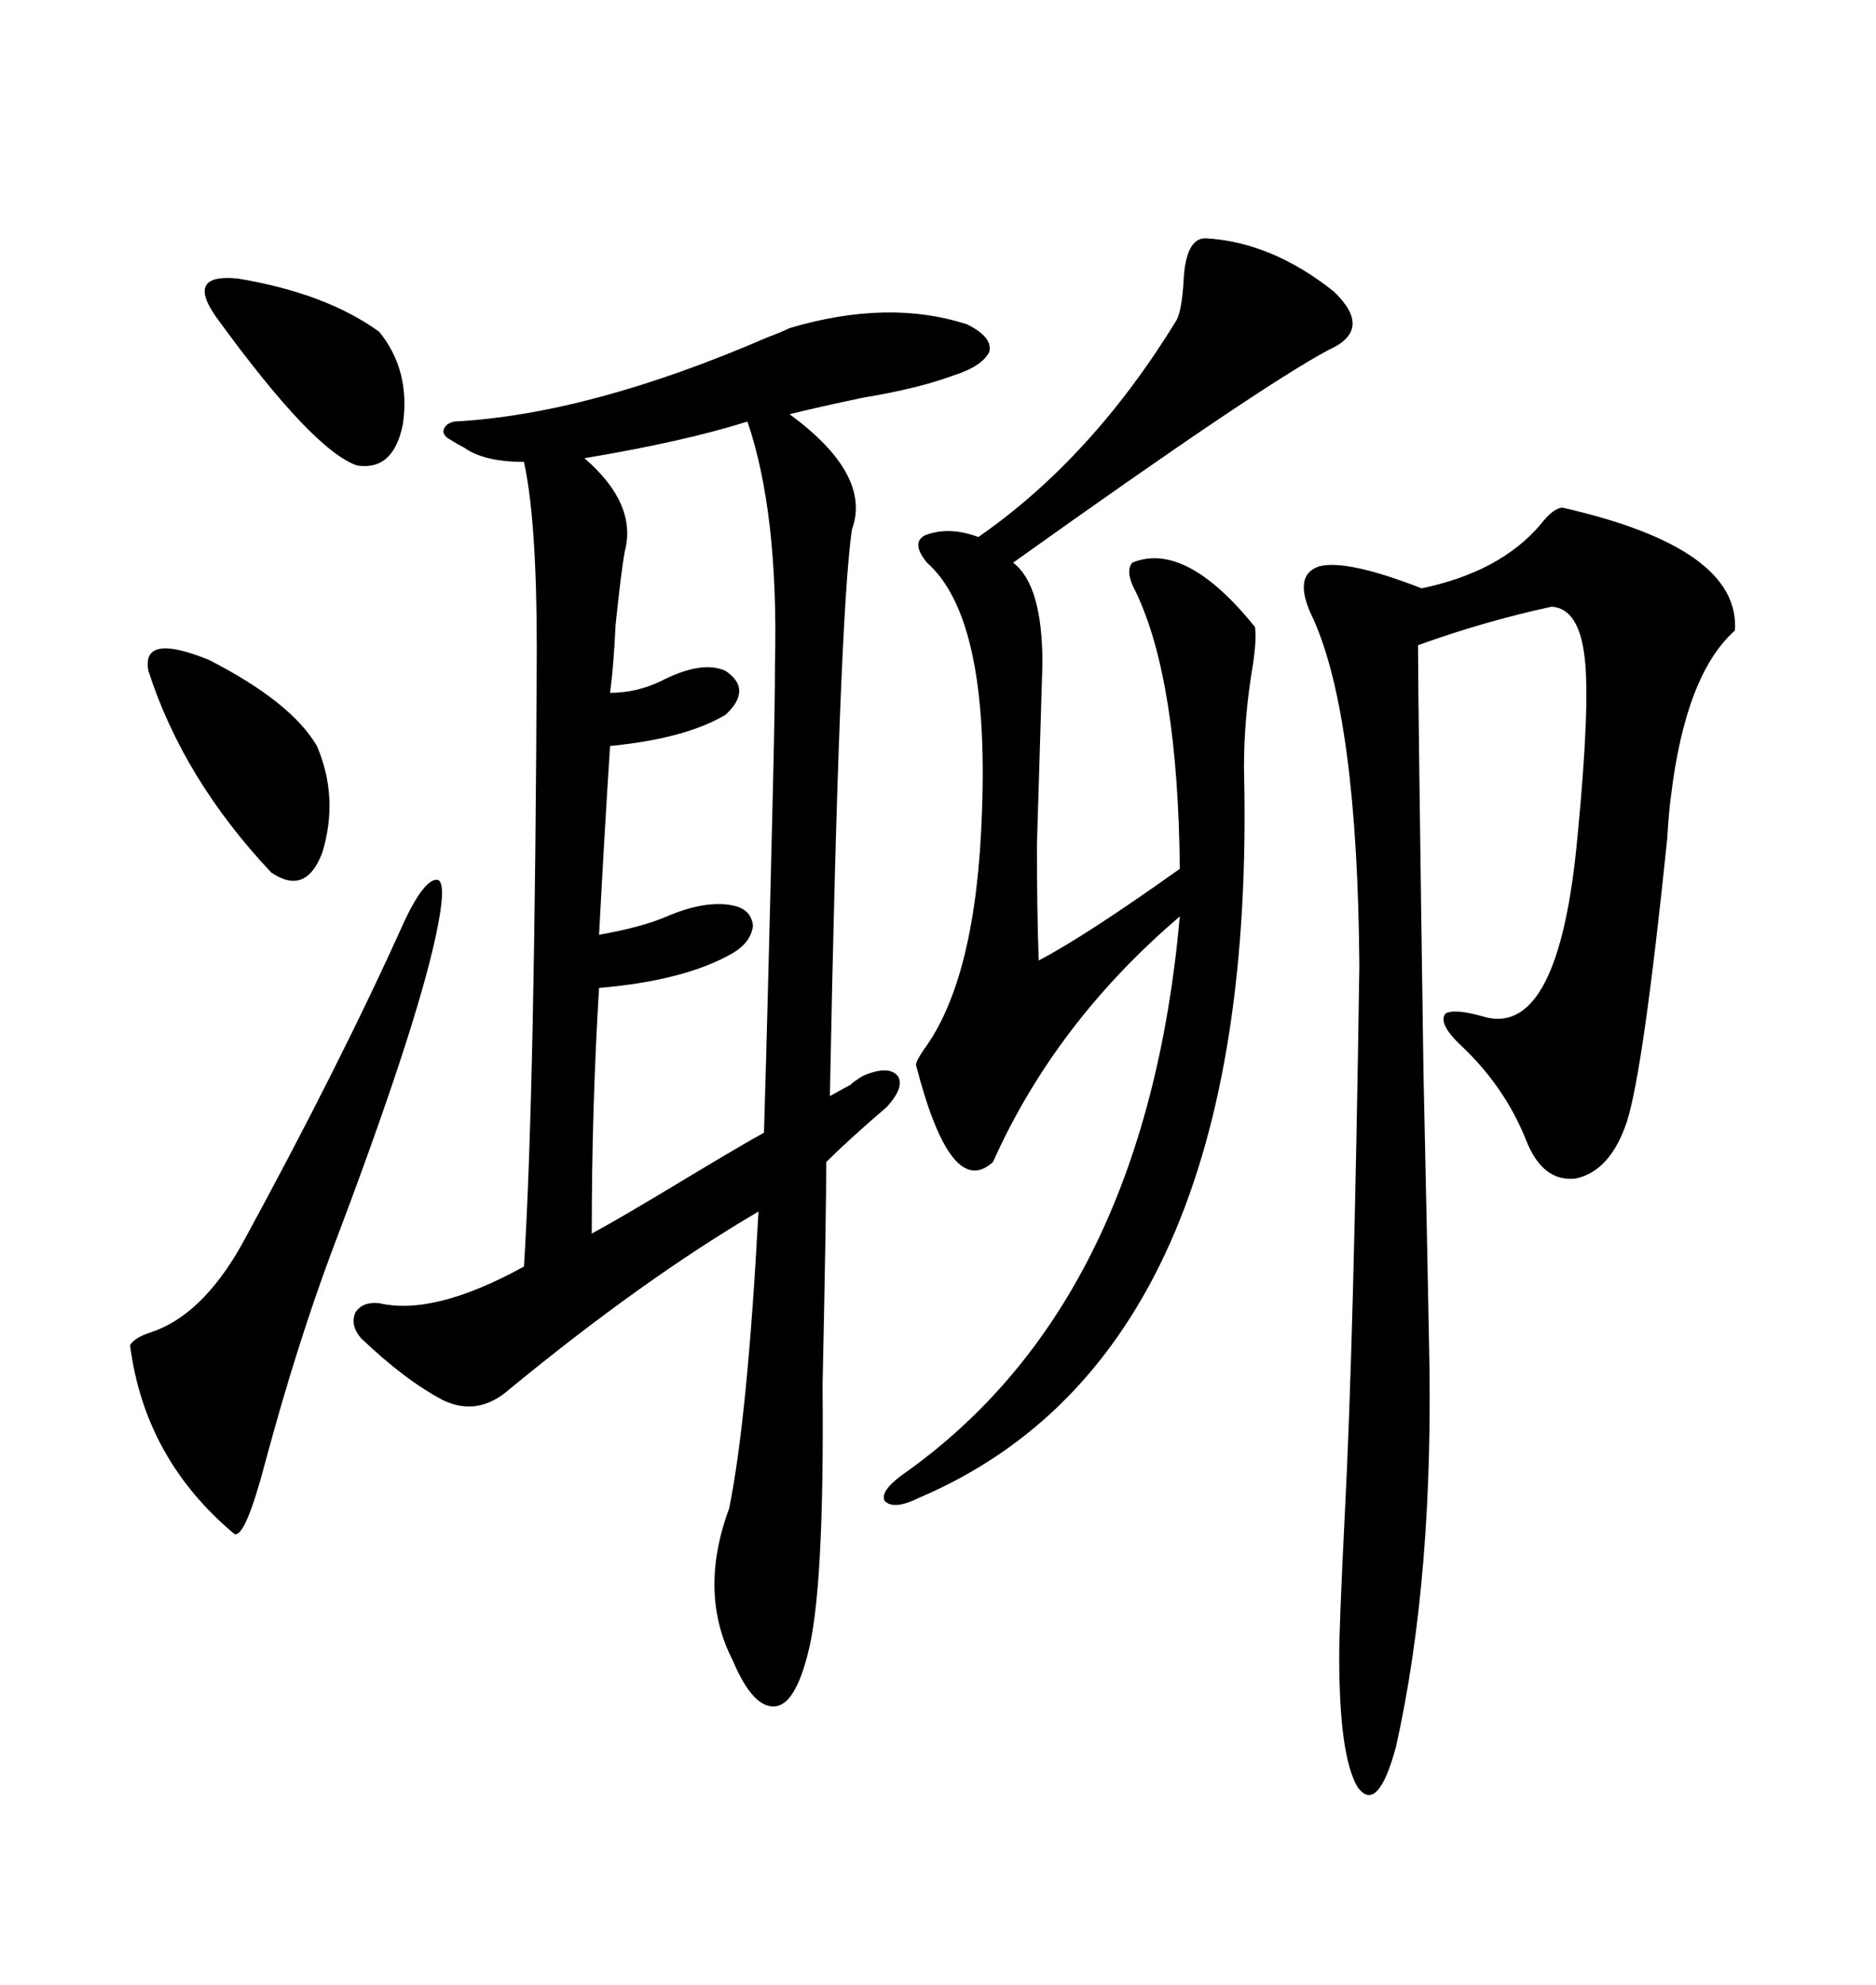 <svg xmlns="http://www.w3.org/2000/svg" xmlns:xlink="http://www.w3.org/1999/xlink" width="300" height="317.285"><path d="M126.27 52.44L126.27 52.44Q142.09 47.75 154.69 51.86L154.69 51.86Q158.79 53.91 158.20 56.25L158.20 56.25Q157.03 58.59 152.34 60.06L152.34 60.06Q146.78 62.11 137.99 63.57L137.99 63.57Q130.96 65.04 126.27 66.21L126.27 66.21Q139.45 75.88 136.23 84.67L136.23 84.67Q134.18 98.73 132.71 175.20L132.71 175.20Q135.35 173.73 135.94 173.44L135.94 173.44Q136.52 172.85 137.99 171.97L137.99 171.97Q142.09 170.21 143.55 171.97L143.55 171.97Q144.73 173.73 141.80 176.95L141.80 176.95Q135.64 182.23 132.13 185.74L132.13 185.74Q132.13 193.95 131.54 221.48L131.54 221.48Q131.84 254.30 129.20 264.26L129.20 264.26Q127.15 272.46 123.93 272.75L123.93 272.75Q120.41 273.05 117.19 265.43L117.19 265.43Q111.62 254.59 116.60 241.11L116.60 241.11Q119.53 226.76 121.29 193.65L121.29 193.65Q102.83 204.49 81.45 222.07L81.45 222.07Q76.46 226.46 70.90 223.83L70.90 223.83Q64.75 220.61 57.71 213.87L57.71 213.87Q55.96 211.82 56.84 209.77L56.84 209.77Q58.01 208.01 60.64 208.30L60.64 208.30Q69.43 210.35 83.79 202.44L83.79 202.44Q85.55 174.32 85.84 103.71L85.84 103.71Q85.84 83.20 83.79 73.83L83.79 73.83Q77.34 73.83 74.12 71.48L74.12 71.48Q72.95 70.90 72.07 70.31L72.07 70.31Q70.90 69.73 70.90 68.85L70.90 68.85Q71.19 67.68 72.66 67.38L72.66 67.38Q94.34 66.21 122.75 53.91L122.75 53.91Q125.10 53.03 126.27 52.44ZM249.90 81.15L249.90 81.15Q278.32 87.60 277.44 100.78L277.44 100.78Q269.53 107.81 267.19 127.44L267.19 127.44Q266.89 129.49 266.60 134.18L266.60 134.18Q262.79 171.09 260.16 179.30L260.16 179.30Q257.52 187.21 251.95 188.38L251.95 188.38Q246.68 188.96 244.04 182.23L244.04 182.23Q240.53 173.44 233.20 166.70L233.20 166.70Q229.98 163.48 231.15 162.01L231.15 162.01Q232.62 161.13 237.60 162.60L237.60 162.60Q249.32 165.53 252.25 133.89L252.25 133.89Q254.30 112.79 253.42 105.18L253.42 105.18Q252.54 97.27 248.14 96.97L248.14 96.97Q237.30 99.32 226.76 103.13L226.76 103.13Q226.76 111.04 227.64 171.68L227.64 171.68Q228.22 198.05 228.52 214.45L228.52 214.45Q229.39 251.66 223.24 279.20L223.24 279.20Q220.31 290.04 217.09 285.64L217.09 285.64Q214.16 280.66 214.16 264.84L214.16 264.84Q214.16 259.86 215.04 242.29L215.04 242.29Q216.50 214.45 217.38 154.39L217.38 154.39Q217.09 114.84 210.06 99.02L210.06 99.02Q206.54 91.99 210.94 90.53L210.94 90.53Q215.33 89.36 227.34 94.04L227.34 94.04Q239.94 91.41 246.39 83.79L246.39 83.79Q248.44 81.15 249.90 81.15ZM192.77 38.09L192.77 38.09Q203.32 38.67 213.28 46.58L213.28 46.58Q219.73 52.73 212.40 55.96L212.40 55.96Q200.98 62.11 162.01 89.94L162.01 89.94Q166.70 93.46 166.70 106.05L166.70 106.05Q166.11 125.98 165.82 135.06L165.82 135.06Q165.82 145.90 166.11 153.52L166.11 153.52Q173.44 149.71 188.67 138.87L188.67 138.87Q188.38 108.69 181.64 94.63L181.64 94.63Q179.88 91.41 181.05 89.94L181.05 89.94Q189.55 86.43 200.68 100.20L200.68 100.20Q200.98 101.95 200.39 106.05L200.39 106.05Q198.93 114.55 198.93 122.75L198.93 122.75Q201.27 216.21 147.07 239.36L147.07 239.36Q142.97 241.41 141.50 239.94L141.50 239.94Q140.63 238.48 144.14 235.84L144.14 235.84Q183.11 208.59 188.67 146.48L188.67 146.48Q168.75 163.48 158.79 185.74L158.79 185.74Q152.05 191.89 146.48 170.21L146.48 170.21Q146.48 169.63 147.66 167.87L147.66 167.87Q156.15 156.45 157.03 129.79L157.03 129.79Q158.20 98.73 148.24 89.94L148.24 89.94Q145.61 86.72 147.95 85.55L147.95 85.55Q151.76 84.08 156.45 85.84L156.45 85.84Q174.61 73.24 188.09 51.27L188.09 51.27Q188.96 49.80 189.26 45.12L189.26 45.12Q189.55 38.09 192.77 38.09ZM119.53 67.38L119.53 67.38Q109.28 70.61 93.46 73.24L93.46 73.24Q101.95 80.57 99.90 88.18L99.90 88.18Q99.32 91.41 98.44 99.90L98.44 99.90Q98.14 106.35 97.56 110.74L97.56 110.74Q101.66 110.74 105.47 108.98L105.47 108.98Q112.21 105.47 116.02 107.23L116.02 107.23Q120.41 110.16 116.02 114.26L116.02 114.26Q109.57 118.07 97.56 119.24L97.56 119.24Q96.68 132.71 95.80 149.41L95.80 149.41Q102.54 148.24 106.64 146.48L106.64 146.48Q112.79 143.85 117.19 144.73L117.19 144.73Q120.12 145.31 120.41 147.95L120.41 147.95Q120.12 150.59 117.19 152.34L117.19 152.34Q109.57 156.74 95.80 157.91L95.80 157.91Q94.63 176.95 94.63 197.17L94.63 197.17Q99.02 194.82 110.16 188.09L110.16 188.09Q118.95 182.81 122.17 181.05L122.17 181.05Q122.75 162.01 123.63 124.80L123.63 124.80Q123.93 112.21 123.93 106.05L123.93 106.05Q124.51 82.03 119.53 67.38ZM64.75 147.07L64.75 147.07Q67.97 140.33 70.02 140.63L70.02 140.63Q71.48 141.21 69.73 149.41L69.73 149.41Q66.50 164.65 53.03 200.10L53.03 200.10Q47.46 215.04 42.48 233.50L42.48 233.50Q39.26 245.80 37.50 245.21L37.50 245.21Q23.14 233.20 20.80 215.04L20.80 215.04Q21.39 213.87 24.02 212.99L24.02 212.99Q32.23 210.35 38.67 198.93L38.67 198.93Q54.49 169.92 64.75 147.07ZM23.73 107.23L23.73 107.23Q22.56 101.07 33.40 105.47L33.40 105.47Q46.58 112.21 50.68 119.24L50.68 119.24Q54.20 127.44 51.56 136.23L51.56 136.23Q48.93 143.26 43.36 139.45L43.36 139.45Q29.30 124.51 23.73 107.23ZM60.64 53.03L60.64 53.03Q65.63 59.18 64.45 67.68L64.45 67.68Q62.99 75.29 57.13 74.41L57.13 74.41Q50.10 72.07 34.57 50.68L34.57 50.68Q29.59 43.65 38.09 44.53L38.09 44.53Q52.15 46.88 60.64 53.03Z"/></svg>